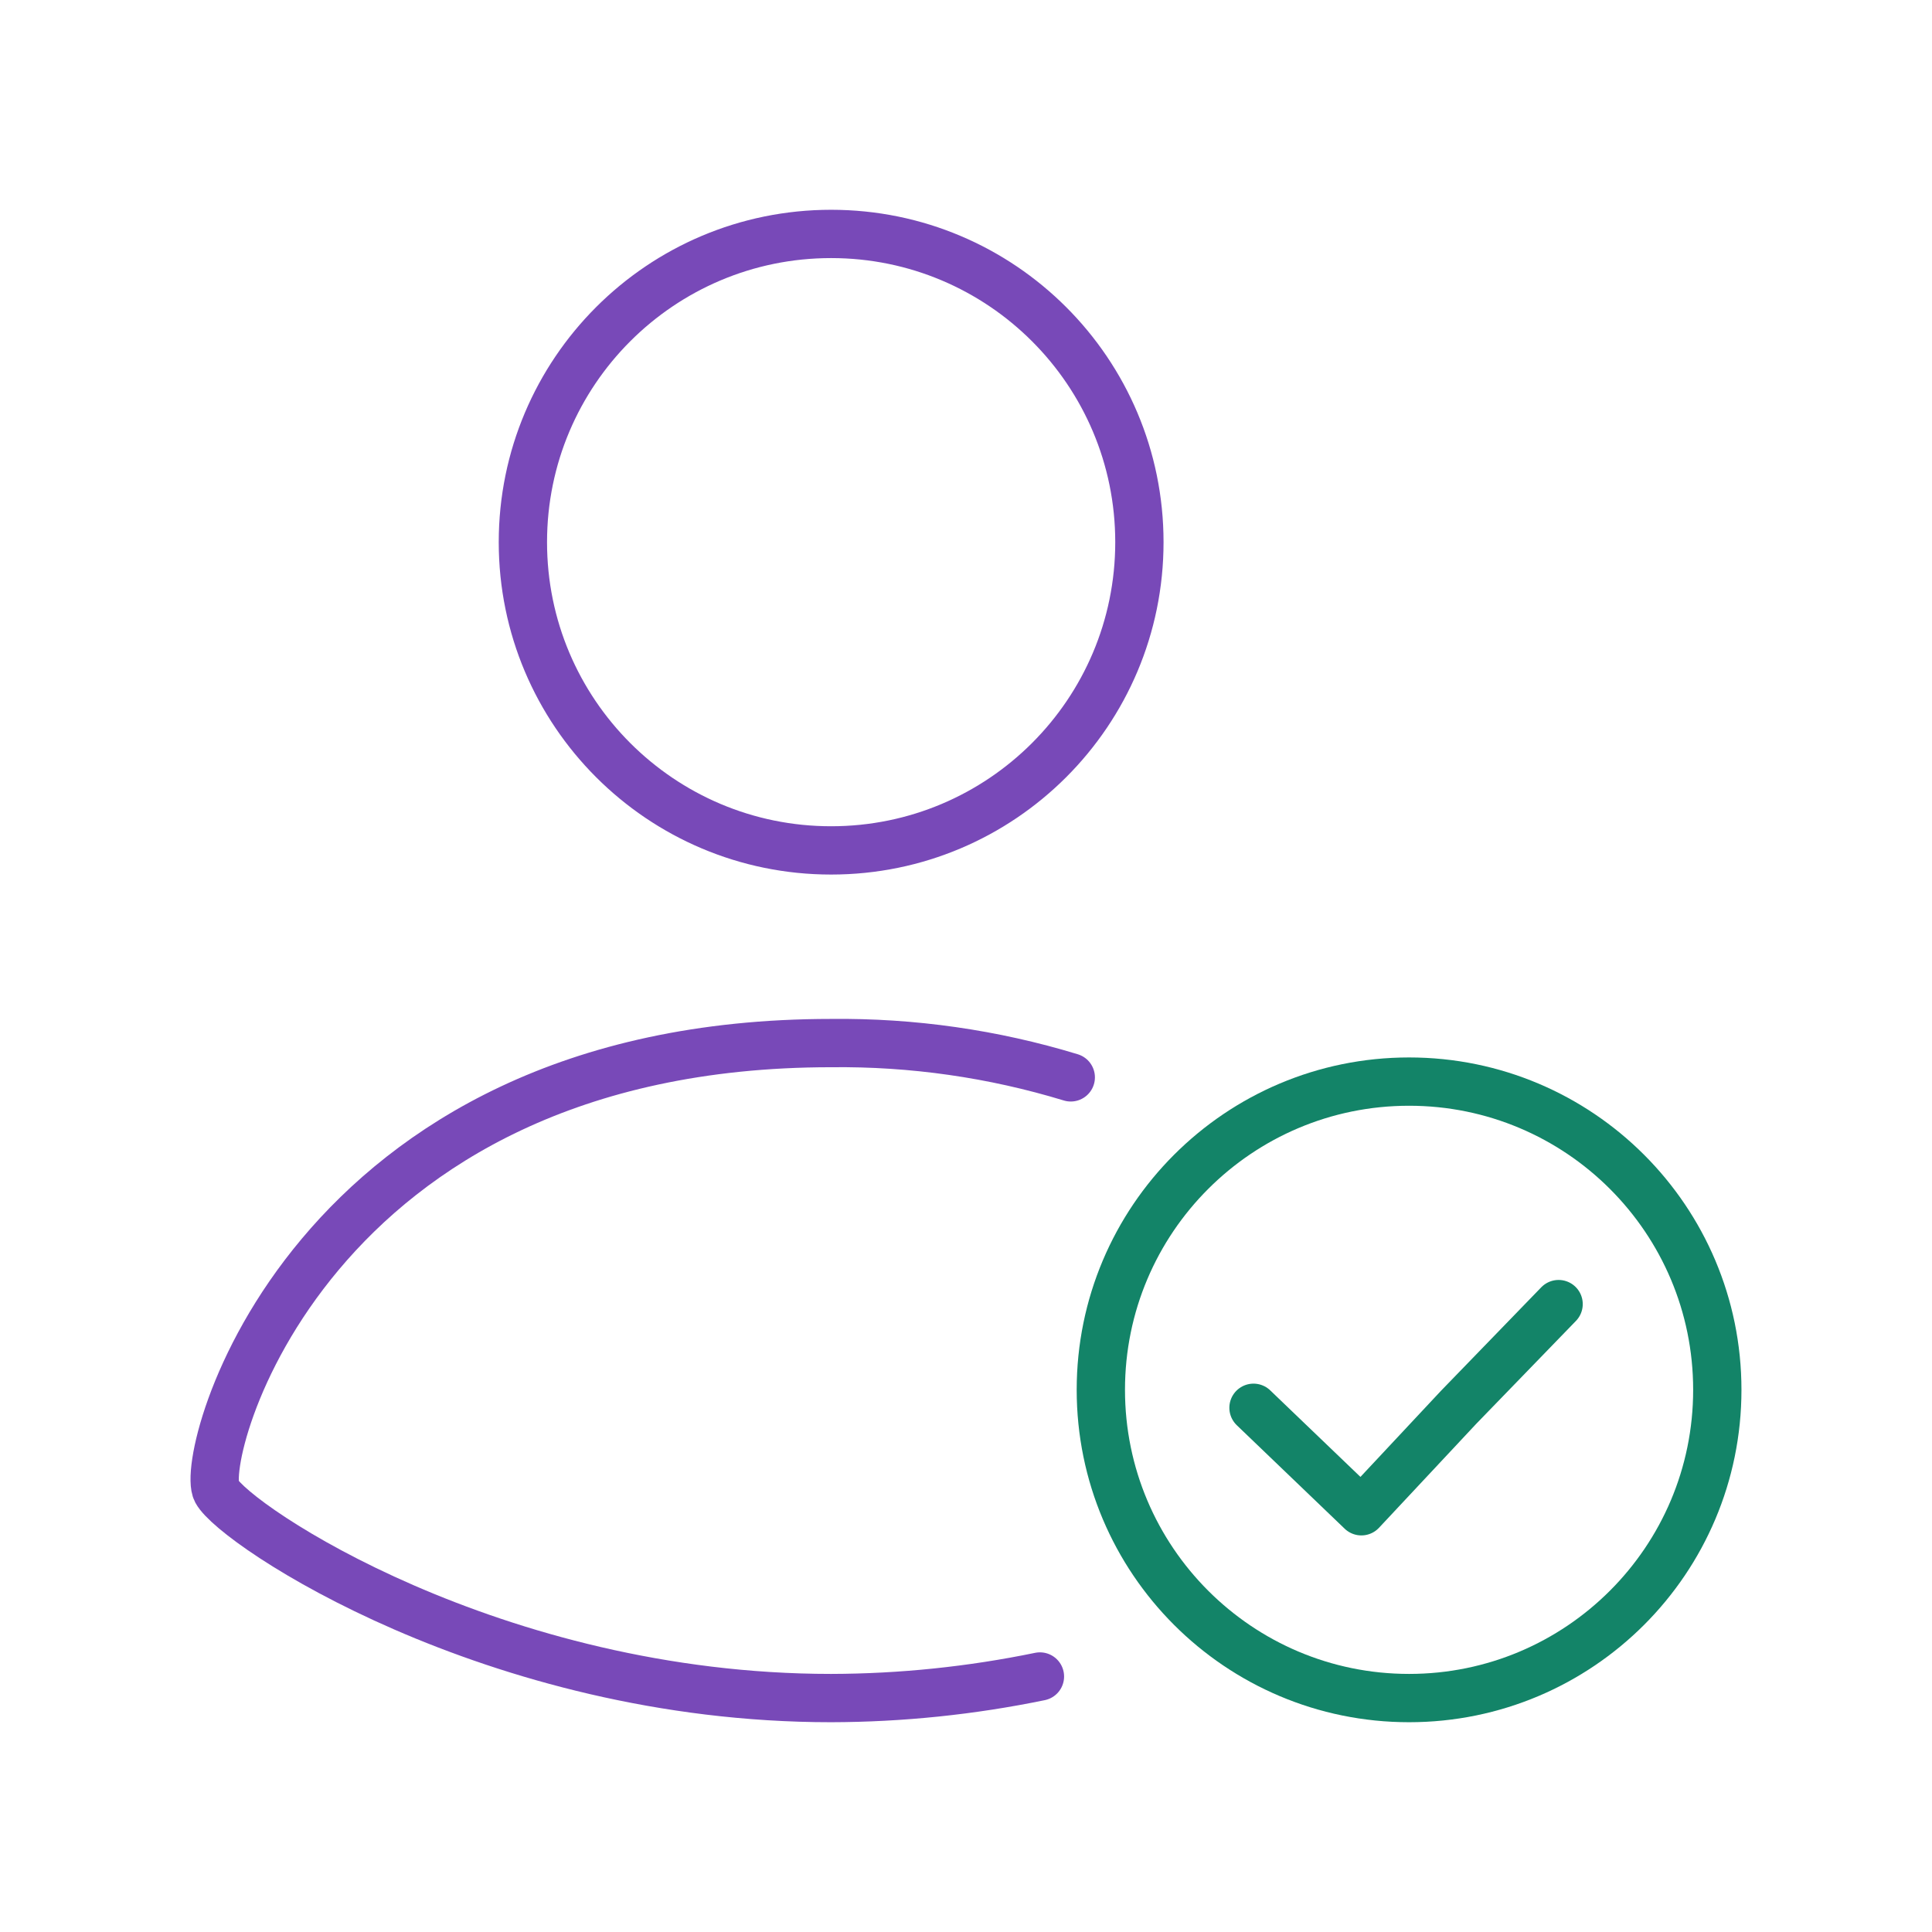 <svg width="48" height="48" viewBox="0 0 48 48" fill="none" xmlns="http://www.w3.org/2000/svg">
<path d="M26.603 26.767C24.674 26.179 22.666 25.892 20.649 25.915C7.621 25.915 4.921 36.196 5.381 37.048C5.84 37.9 12.263 42.188 20.649 42.188C22.392 42.184 24.13 42.004 25.837 41.652" stroke="#7849B8" stroke-width="1.2" stroke-linecap="round" stroke-linejoin="round"/>
<path fill-rule="evenodd" clip-rule="evenodd" d="M20.649 21.128C24.879 21.128 28.308 17.699 28.308 13.47C28.308 9.24 24.879 5.812 20.649 5.812C16.42 5.812 12.991 9.24 12.991 13.47C12.991 17.699 16.42 21.128 20.649 21.128Z" stroke="#7849B8" stroke-width="1.2" stroke-linecap="round" stroke-linejoin="round"/>
<path fill-rule="evenodd" clip-rule="evenodd" d="M27.35 34.53C27.35 30.3 30.778 26.872 35.008 26.872C39.237 26.872 42.666 30.3 42.666 34.53C42.666 38.759 39.237 42.188 35.008 42.188C30.778 42.188 27.35 38.759 27.35 34.53Z" stroke="#138468" stroke-width="1.2" stroke-linecap="round" stroke-linejoin="round"/>
<path d="M38.723 32.4L36.239 34.964L33.823 37.547L31.296 35.123L31.143 34.976" stroke="#138468" stroke-width="1.2" stroke-linecap="round" stroke-linejoin="round"/>
</svg>
